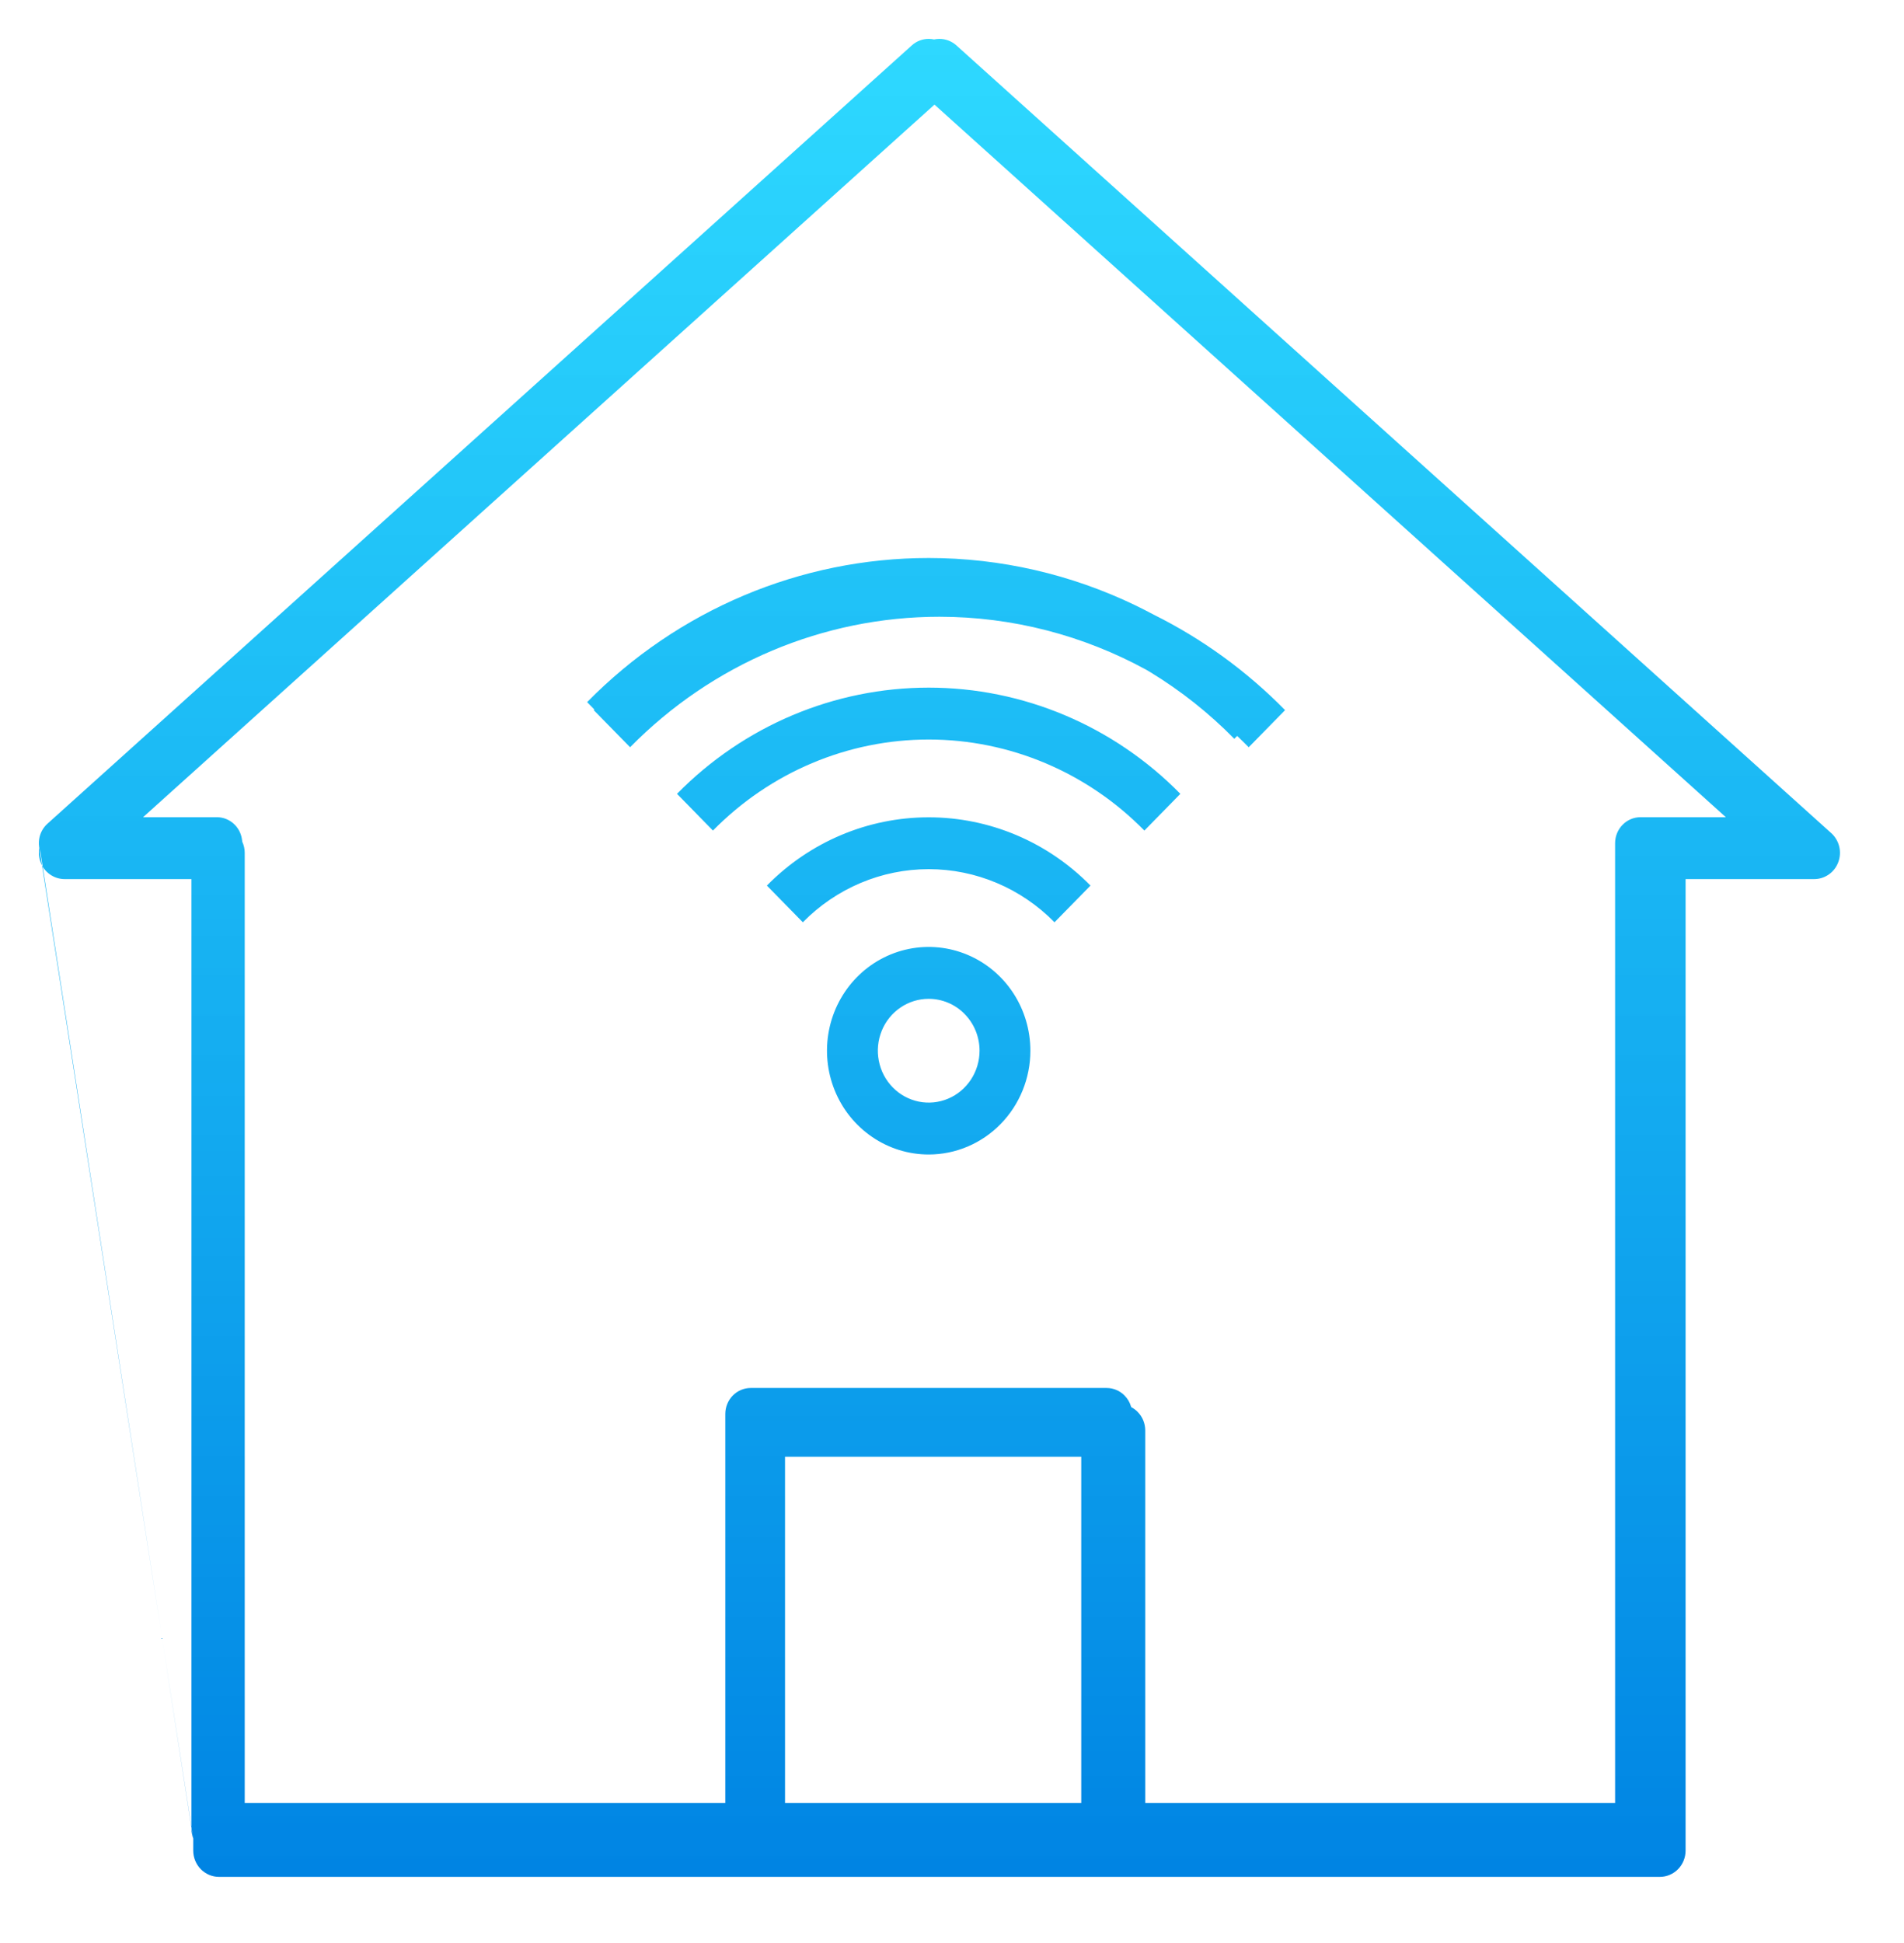 <?xml version="1.0" encoding="UTF-8"?> <svg xmlns="http://www.w3.org/2000/svg" width="49" height="50" viewBox="0 0 49 50" fill="none"> <path fill-rule="evenodd" clip-rule="evenodd" d="M4.967 47.299C4.966 47.297 4.965 47.294 4.964 47.292C4.939 47.22 4.926 47.144 4.926 47.067V22.622H1.663C1.528 22.622 1.397 22.58 1.286 22.502C1.175 22.424 1.09 22.314 1.043 22.185C1 22.069 0.989 21.943 1.011 21.821L1.011 21.82C1.011 21.818 1.011 21.816 1.01 21.814C1.017 21.855 1.028 21.894 1.042 21.933M1.01 21.811C1.009 21.807 1.008 21.803 1.008 21.798L1.007 21.792L1.006 21.786L1.006 21.786C0.995 21.703 0.999 21.618 1.019 21.536C1.051 21.404 1.122 21.286 1.222 21.196L23.467 1.167C23.586 1.059 23.741 1 23.9 1C23.947 1 23.993 1.005 24.038 1.015C24.083 1.005 24.129 1 24.176 1C24.337 1 24.493 1.06 24.614 1.169L47.128 21.439C47.229 21.53 47.3 21.65 47.333 21.784C47.365 21.917 47.357 22.057 47.309 22.185C47.262 22.314 47.177 22.424 47.066 22.502C46.955 22.58 46.824 22.622 46.69 22.622H43.379V47.622C43.379 47.801 43.309 47.973 43.185 48.1C43.061 48.226 42.892 48.298 42.717 48.298H28.83L28.811 48.298H19.541L19.522 48.298H5.636C5.46 48.298 5.291 48.226 5.167 48.1C5.043 47.973 4.973 47.801 4.973 47.622V47.316M1.006 21.786C1.007 21.794 1.008 21.803 1.01 21.811ZM4.967 47.299C4.968 47.303 4.97 47.307 4.971 47.311ZM29.473 46.399H41.565V21.697C41.565 21.52 41.634 21.35 41.757 21.225C41.88 21.099 42.046 21.029 42.22 21.029H44.415L24.049 2.692L3.682 21.029H5.58C5.754 21.029 5.92 21.099 6.043 21.225C6.15 21.334 6.216 21.478 6.231 21.631C6.231 21.632 6.232 21.633 6.232 21.634C6.232 21.641 6.233 21.648 6.233 21.656C6.275 21.746 6.298 21.845 6.298 21.946V46.399H18.666V36.385C18.666 36.208 18.735 36.038 18.857 35.913C18.98 35.788 19.146 35.717 19.32 35.717H28.48C28.653 35.717 28.82 35.788 28.942 35.913C29.019 35.991 29.075 36.087 29.106 36.191C29.108 36.197 29.11 36.203 29.111 36.209C29.173 36.241 29.23 36.283 29.279 36.334C29.404 36.46 29.473 36.632 29.473 36.811V46.399ZM20.203 37.487H27.826V46.399H20.203V37.487ZM29.499 17.235C29.536 17.257 29.573 17.279 29.61 17.301C30.388 17.775 31.113 18.348 31.765 19.012L31.839 18.938C31.939 19.033 32.038 19.13 32.136 19.229L33.072 18.274C32.077 17.261 30.932 16.434 29.692 15.818C29.533 15.733 29.373 15.651 29.211 15.573C27.565 14.781 25.754 14.359 23.9 14.359C20.605 14.359 17.443 15.693 15.11 18.068L15.296 18.258L15.28 18.274L16.216 19.229C18.329 17.079 21.192 15.871 24.176 15.871C26.05 15.871 27.877 16.348 29.499 17.235ZM23.9 19.03C25.982 19.03 27.978 19.873 29.451 21.373L30.377 20.428C28.658 18.678 26.329 17.695 23.9 17.695C21.471 17.695 19.142 18.678 17.423 20.428L18.348 21.373C19.822 19.873 21.818 19.03 23.9 19.03ZM27.138 23.733C26.279 22.858 25.114 22.366 23.9 22.366C22.686 22.366 21.521 22.858 20.661 23.733L19.736 22.789C20.841 21.663 22.338 21.032 23.9 21.032C25.461 21.032 26.959 21.663 28.064 22.789L27.138 23.733ZM22.446 29.258C22.876 29.552 23.382 29.709 23.9 29.709C24.594 29.709 25.26 29.427 25.75 28.926C26.241 28.425 26.517 27.746 26.517 27.038C26.517 26.51 26.364 25.994 26.076 25.554C25.788 25.115 25.38 24.773 24.901 24.571C24.423 24.369 23.897 24.316 23.389 24.419C22.882 24.522 22.415 24.776 22.049 25.15C21.683 25.523 21.434 25.999 21.333 26.517C21.232 27.035 21.284 27.572 21.482 28.06C21.68 28.548 22.016 28.965 22.446 29.258ZM23.173 25.928C23.388 25.781 23.641 25.703 23.9 25.703C24.247 25.703 24.58 25.843 24.825 26.094C25.071 26.344 25.209 26.684 25.209 27.038C25.209 27.302 25.132 27.56 24.988 27.78C24.844 27.999 24.64 28.171 24.401 28.272C24.162 28.373 23.898 28.399 23.645 28.348C23.391 28.296 23.158 28.169 22.975 27.982C22.792 27.795 22.667 27.558 22.617 27.298C22.566 27.039 22.592 26.771 22.691 26.527C22.79 26.283 22.958 26.074 23.173 25.928Z" fill="url(#paint0_linear)"></path> <defs> <linearGradient id="paint0_linear" x1="24.176" y1="1" x2="24.176" y2="48.298" gradientUnits="userSpaceOnUse"> <stop stop-color="#00D0FF" stop-opacity="0.82"></stop> <stop offset="1" stop-color="#0084E3"></stop> </linearGradient> </defs> </svg> 